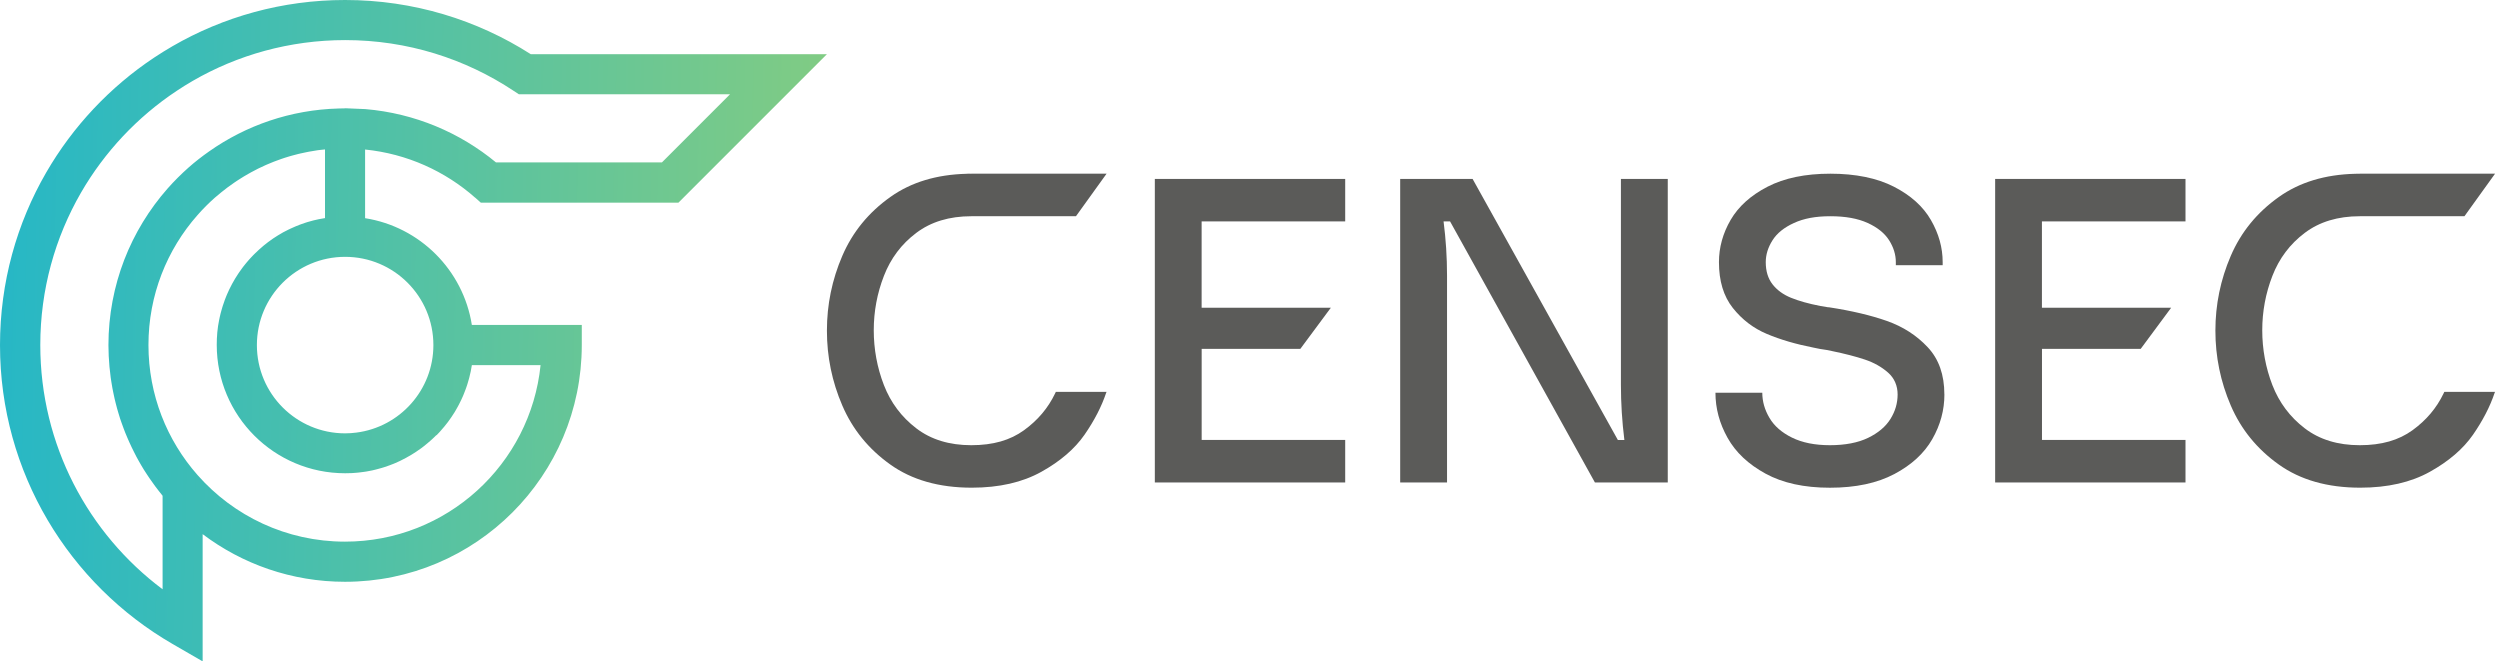 <svg xmlns="http://www.w3.org/2000/svg" width="189" height="50" viewBox="0 0 189 50" fill="none"><path fill-rule="evenodd" clip-rule="evenodd" d="M35.923 14.941L36.352 15.323H51.289L62.515 4.097H40.127C36.072 1.505 31.256 0 26.089 0C21.34 0 16.881 1.271 13.043 3.492C12.575 3.764 12.115 4.048 11.662 4.349C8.315 6.573 5.51 9.555 3.492 13.043C1.271 16.881 0 21.337 0 26.089C0 35.746 5.252 44.178 13.043 48.683L15.32 50V40.382C18.316 42.641 22.045 43.983 26.085 43.983C35.969 43.983 43.983 35.969 43.983 26.085V24.566H35.672C35.02 20.423 31.744 17.147 27.601 16.495V11.304C30.774 11.626 33.65 12.94 35.913 14.937L35.923 14.941ZM32.995 32.913C33.062 32.846 33.129 32.775 33.193 32.704C33.228 32.665 33.267 32.626 33.299 32.587C33.373 32.506 33.444 32.421 33.515 32.336C33.54 32.307 33.565 32.279 33.593 32.247C33.685 32.134 33.781 32.014 33.869 31.897C33.876 31.886 33.887 31.875 33.894 31.861C33.972 31.755 34.053 31.642 34.128 31.532C34.156 31.493 34.181 31.454 34.206 31.412C34.262 31.327 34.316 31.242 34.372 31.157C34.401 31.107 34.429 31.061 34.457 31.011C34.507 30.933 34.549 30.849 34.595 30.767C34.624 30.718 34.652 30.661 34.68 30.611C34.723 30.53 34.762 30.448 34.801 30.37C34.829 30.314 34.854 30.261 34.882 30.204C34.917 30.122 34.956 30.041 34.992 29.96C35.013 29.903 35.041 29.846 35.063 29.79C35.098 29.705 35.13 29.62 35.162 29.535C35.183 29.478 35.208 29.425 35.226 29.365C35.258 29.276 35.289 29.184 35.318 29.096C35.335 29.042 35.353 28.989 35.367 28.933C35.399 28.834 35.427 28.731 35.456 28.628C35.466 28.582 35.481 28.536 35.491 28.49C35.527 28.345 35.562 28.196 35.594 28.051V28.044C35.622 27.899 35.647 27.753 35.672 27.605H40.867C40.105 35.098 33.777 40.948 26.082 40.948C21.645 40.948 17.661 39.004 14.937 35.916C12.625 33.296 11.223 29.857 11.223 26.085C11.223 22.314 12.621 18.875 14.937 16.255C15.348 15.787 15.787 15.348 16.251 14.937C16.258 14.937 16.262 14.93 16.269 14.923C16.418 14.792 16.566 14.668 16.722 14.544C16.775 14.502 16.828 14.459 16.885 14.417C16.991 14.332 17.101 14.25 17.207 14.165C17.271 14.116 17.335 14.073 17.402 14.027C17.508 13.949 17.611 13.875 17.714 13.804C17.781 13.758 17.852 13.712 17.919 13.666C18.025 13.595 18.132 13.528 18.241 13.461C18.309 13.418 18.38 13.376 18.447 13.333C18.564 13.266 18.68 13.195 18.797 13.131C18.861 13.096 18.918 13.06 18.985 13.025C19.13 12.944 19.279 12.866 19.431 12.791C19.467 12.774 19.499 12.756 19.534 12.738C19.722 12.646 19.909 12.557 20.101 12.473C20.15 12.451 20.203 12.434 20.253 12.409C20.395 12.349 20.536 12.288 20.681 12.232C20.749 12.203 20.82 12.182 20.89 12.154C21.014 12.108 21.142 12.062 21.269 12.016C21.347 11.991 21.422 11.966 21.499 11.938C21.623 11.899 21.751 11.86 21.878 11.821C21.956 11.8 22.034 11.775 22.116 11.754C22.243 11.718 22.374 11.686 22.509 11.651C22.583 11.633 22.661 11.616 22.732 11.598C22.884 11.562 23.033 11.534 23.185 11.502C23.242 11.492 23.302 11.481 23.359 11.467C23.567 11.428 23.784 11.393 23.996 11.361C24.031 11.354 24.074 11.354 24.109 11.346C24.262 11.325 24.418 11.311 24.57 11.297V16.488C24.424 16.51 24.279 16.538 24.134 16.566C24.123 16.566 24.109 16.573 24.095 16.573C23.957 16.602 23.823 16.634 23.684 16.666C23.635 16.68 23.589 16.694 23.536 16.708C23.44 16.733 23.341 16.758 23.242 16.789C23.185 16.807 23.128 16.825 23.075 16.843C22.987 16.871 22.895 16.903 22.81 16.935C22.75 16.956 22.693 16.977 22.636 16.998C22.551 17.034 22.466 17.062 22.385 17.098C22.328 17.122 22.271 17.147 22.215 17.172C22.133 17.207 22.048 17.246 21.97 17.282C21.914 17.306 21.857 17.335 21.804 17.36C21.723 17.398 21.641 17.441 21.563 17.483C21.51 17.508 21.457 17.537 21.404 17.565C21.322 17.611 21.241 17.657 21.163 17.707C21.113 17.735 21.067 17.76 21.018 17.792C20.929 17.845 20.844 17.898 20.759 17.958C20.724 17.983 20.681 18.008 20.639 18.036C20.529 18.114 20.416 18.192 20.309 18.273C20.299 18.28 20.288 18.287 20.278 18.294C20.157 18.387 20.04 18.475 19.924 18.574C19.895 18.596 19.867 18.624 19.842 18.645C19.753 18.72 19.669 18.79 19.587 18.868C19.552 18.904 19.513 18.936 19.474 18.974C19.403 19.038 19.336 19.105 19.265 19.173C19.226 19.215 19.187 19.254 19.144 19.293C19.081 19.36 19.017 19.428 18.953 19.495C18.914 19.538 18.875 19.58 18.833 19.626C18.773 19.693 18.716 19.764 18.656 19.831C18.62 19.878 18.578 19.924 18.542 19.97C18.486 20.037 18.429 20.108 18.376 20.178C18.34 20.228 18.305 20.274 18.27 20.324C18.217 20.398 18.163 20.472 18.11 20.547C18.075 20.593 18.047 20.639 18.015 20.685C17.958 20.766 17.909 20.851 17.855 20.936C17.827 20.979 17.799 21.021 17.774 21.064C17.714 21.163 17.657 21.266 17.6 21.368C17.583 21.397 17.565 21.425 17.551 21.453C17.48 21.588 17.413 21.719 17.345 21.857C17.335 21.878 17.324 21.903 17.314 21.921C17.26 22.034 17.207 22.151 17.158 22.268C17.137 22.314 17.122 22.36 17.101 22.406C17.066 22.498 17.027 22.594 16.991 22.686C16.97 22.739 16.956 22.792 16.935 22.852C16.903 22.941 16.871 23.029 16.843 23.118C16.825 23.174 16.807 23.235 16.789 23.295C16.765 23.38 16.74 23.468 16.715 23.557C16.697 23.621 16.683 23.681 16.666 23.741C16.644 23.83 16.627 23.918 16.605 24.007C16.591 24.07 16.577 24.131 16.566 24.194C16.549 24.286 16.531 24.375 16.517 24.467C16.506 24.531 16.495 24.591 16.485 24.651C16.471 24.747 16.46 24.846 16.45 24.942C16.442 25.002 16.435 25.062 16.428 25.119C16.421 25.225 16.41 25.335 16.407 25.441C16.407 25.491 16.4 25.54 16.396 25.59C16.389 25.749 16.386 25.908 16.386 26.071C16.386 31.433 20.731 35.778 26.093 35.778C26.252 35.778 26.411 35.771 26.571 35.767C26.62 35.767 26.673 35.76 26.726 35.757C26.833 35.75 26.935 35.743 27.042 35.732C27.102 35.725 27.162 35.718 27.222 35.711C27.314 35.7 27.413 35.69 27.506 35.675C27.569 35.668 27.629 35.654 27.697 35.647C27.785 35.629 27.877 35.615 27.962 35.597C28.026 35.583 28.09 35.569 28.157 35.559C28.246 35.537 28.331 35.52 28.419 35.495C28.483 35.481 28.543 35.463 28.607 35.445C28.692 35.424 28.78 35.399 28.865 35.374C28.926 35.353 28.986 35.339 29.046 35.318C29.134 35.289 29.22 35.261 29.308 35.229C29.361 35.208 29.418 35.19 29.474 35.169C29.567 35.133 29.659 35.098 29.751 35.063C29.8 35.041 29.846 35.024 29.896 35.002C30.009 34.953 30.122 34.903 30.232 34.85C30.254 34.836 30.282 34.829 30.303 34.815C30.441 34.751 30.572 34.677 30.707 34.606C30.739 34.588 30.771 34.57 30.799 34.553C30.898 34.5 30.997 34.443 31.093 34.386C31.139 34.358 31.181 34.33 31.227 34.301C31.309 34.252 31.394 34.199 31.472 34.145C31.521 34.114 31.567 34.082 31.613 34.046C31.691 33.997 31.766 33.944 31.837 33.891C31.886 33.855 31.932 33.816 31.982 33.781C32.049 33.728 32.12 33.675 32.191 33.614C32.24 33.579 32.286 33.536 32.332 33.497C32.4 33.441 32.47 33.381 32.534 33.324C32.58 33.285 32.626 33.242 32.669 33.203C32.736 33.14 32.803 33.08 32.867 33.016C32.906 32.977 32.949 32.938 32.987 32.895L32.995 32.913ZM32.764 26.089C32.764 29.485 30.225 32.286 26.942 32.704C26.663 32.74 26.379 32.761 26.093 32.761C22.41 32.761 19.421 29.776 19.421 26.089C19.421 22.402 22.406 19.417 26.093 19.417C29.779 19.417 32.764 22.406 32.764 26.089ZM26.093 8.191C25.93 8.191 25.77 8.198 25.611 8.202C21.967 8.297 18.596 9.484 15.809 11.446C15.27 11.825 14.75 12.228 14.257 12.664C13.698 13.16 13.17 13.687 12.674 14.247C11.283 15.826 10.164 17.65 9.392 19.647C8.623 21.648 8.198 23.819 8.198 26.089C8.198 26.369 8.205 26.641 8.219 26.918C8.219 26.999 8.23 27.081 8.237 27.166C8.248 27.357 8.258 27.544 8.276 27.732C8.283 27.838 8.297 27.938 8.312 28.04C8.329 28.207 8.347 28.373 8.368 28.54C8.386 28.646 8.404 28.759 8.418 28.865C8.443 29.021 8.467 29.177 8.496 29.333C8.517 29.446 8.542 29.556 8.563 29.669C8.595 29.822 8.627 29.97 8.659 30.119C8.683 30.232 8.712 30.342 8.74 30.455C8.775 30.601 8.814 30.746 8.853 30.887C8.885 31.001 8.917 31.114 8.952 31.227C8.995 31.366 9.034 31.507 9.08 31.645C9.115 31.759 9.158 31.868 9.197 31.982C9.246 32.12 9.292 32.254 9.346 32.392C9.385 32.502 9.431 32.616 9.473 32.722C9.526 32.856 9.579 32.987 9.639 33.118C9.686 33.228 9.732 33.334 9.781 33.441C9.841 33.572 9.902 33.703 9.962 33.83C10.011 33.937 10.065 34.039 10.118 34.145C10.181 34.273 10.249 34.401 10.312 34.528C10.369 34.631 10.422 34.733 10.482 34.836C10.55 34.96 10.624 35.087 10.695 35.208C10.755 35.307 10.815 35.406 10.875 35.505C10.953 35.626 11.031 35.746 11.109 35.867C11.173 35.962 11.233 36.061 11.3 36.153C11.382 36.274 11.467 36.391 11.552 36.508C11.616 36.6 11.683 36.692 11.75 36.784C11.839 36.901 11.931 37.017 12.019 37.134C12.087 37.219 12.157 37.308 12.225 37.393C12.246 37.421 12.271 37.45 12.292 37.481V44.55C6.675 40.343 3.046 33.639 3.046 26.085C3.046 21.885 4.168 17.947 6.127 14.558C7.019 13.014 8.085 11.591 9.296 10.298C10.511 9.009 11.87 7.855 13.351 6.874C13.747 6.608 14.155 6.357 14.569 6.116C16.262 5.135 18.096 4.366 20.026 3.839C21.96 3.315 23.996 3.031 26.096 3.031C30.809 3.031 35.19 4.448 38.841 6.874L39.224 7.125H55.192L50.042 12.278H37.496C34.769 10.025 31.355 8.563 27.619 8.248L26.103 8.184L26.093 8.191Z" fill="url(#paint0_linear_349_6387)"></path><path d="M73.09 13.135V13.142C73.214 13.142 73.341 13.135 73.469 13.135H73.09Z" fill="#5B5B59"></path><path d="M79.825 29.623H83.66L83.629 29.687C83.278 30.739 82.729 31.798 81.989 32.867C81.245 33.937 80.158 34.872 78.727 35.668C77.297 36.465 75.544 36.869 73.465 36.869C70.993 36.869 68.939 36.285 67.299 35.112C65.66 33.944 64.452 32.456 63.677 30.654C62.901 28.851 62.515 26.967 62.515 24.998C62.515 23.029 62.901 21.149 63.677 19.346C64.452 17.544 65.667 16.056 67.317 14.888C68.882 13.776 70.802 13.195 73.086 13.138C73.21 13.138 73.337 13.131 73.465 13.131H83.657L81.348 16.34V16.347H73.43C71.772 16.347 70.38 16.768 69.269 17.608C68.153 18.45 67.338 19.53 66.825 20.855C66.311 22.176 66.056 23.55 66.056 24.97C66.056 26.39 66.311 27.792 66.825 29.117C67.338 30.438 68.153 31.525 69.269 32.379C70.38 33.232 71.772 33.657 73.43 33.657C75.087 33.657 76.376 33.278 77.413 32.527C78.455 31.773 79.234 30.849 79.758 29.758L79.822 29.623H79.825Z" fill="#5B5B59"></path><path d="M184.794 29.623H188.63L188.598 29.687C188.247 30.739 187.698 31.798 186.958 32.867C186.214 33.937 185.127 34.872 183.697 35.668C182.266 36.465 180.513 36.869 178.434 36.869C175.962 36.869 173.908 36.285 172.269 35.112C170.629 33.944 169.421 32.456 168.646 30.654C167.87 28.851 167.484 26.967 167.484 24.998C167.484 23.029 167.87 21.149 168.646 19.346C169.421 17.544 170.636 16.056 172.286 14.888C173.852 13.776 175.771 13.195 178.055 13.138C178.179 13.138 178.307 13.131 178.434 13.131H188.626L186.317 16.34V16.347H178.399C176.741 16.347 175.35 16.768 174.238 17.608C173.122 18.45 172.308 19.53 171.794 20.855C171.281 22.176 171.026 23.55 171.026 24.97C171.026 26.39 171.281 27.792 171.794 29.117C172.308 30.438 173.122 31.525 174.238 32.379C175.35 33.232 176.741 33.657 178.399 33.657C180.056 33.657 181.345 33.278 182.383 32.527C183.424 31.773 184.203 30.849 184.727 29.758L184.791 29.623H184.794Z" fill="#5B5B59"></path><path d="M101.693 16.74H90.843V23.263H100.613L98.304 26.376H90.846V33.26H101.697V36.472H87.305V13.528H101.697V16.74H101.693Z" fill="#5B5B59"></path><path d="M122.541 29.067V13.528H126.083V36.476H120.576L109.626 16.74H109.134C109.307 18.075 109.396 19.438 109.396 20.837V36.476H105.854V13.528H111.329L122.311 33.264H122.803C122.63 31.886 122.541 30.487 122.541 29.067Z" fill="#5B5B59"></path><path d="M146.997 29.822C146.997 31.001 146.693 32.127 146.08 33.2C145.468 34.27 144.511 35.151 143.212 35.838C141.912 36.525 140.29 36.872 138.343 36.872C136.395 36.872 134.773 36.518 133.473 35.806C132.174 35.098 131.217 34.195 130.605 33.101C129.992 32.007 129.688 30.873 129.688 29.691H133.229C133.229 30.346 133.409 30.98 133.771 31.592C134.132 32.205 134.698 32.701 135.474 33.083C136.25 33.466 137.206 33.657 138.343 33.657C139.479 33.657 140.464 33.473 141.229 33.101C141.994 32.729 142.557 32.255 142.918 31.674C143.279 31.096 143.46 30.477 143.46 29.822C143.46 29.166 143.219 28.593 142.737 28.168C142.256 27.743 141.671 27.413 140.984 27.183C140.297 26.953 139.472 26.741 138.509 26.542C138.226 26.479 137.918 26.422 137.592 26.38L137.099 26.28C135.764 26.018 134.592 25.675 133.576 25.246C132.56 24.818 131.703 24.166 131.001 23.281C130.3 22.395 129.953 21.244 129.953 19.821C129.953 18.705 130.247 17.64 130.838 16.623C131.43 15.607 132.358 14.771 133.625 14.116C134.893 13.461 136.476 13.131 138.378 13.131C140.28 13.131 141.902 13.461 143.18 14.116C144.458 14.771 145.393 15.614 145.981 16.641C146.573 17.668 146.866 18.727 146.866 19.821V20.051H143.325V19.821C143.325 19.254 143.155 18.702 142.819 18.167C142.479 17.632 141.937 17.193 141.197 16.857C140.453 16.517 139.515 16.347 138.378 16.347C137.241 16.347 136.366 16.517 135.623 16.857C134.879 17.197 134.337 17.632 134.001 18.167C133.661 18.702 133.491 19.254 133.491 19.821C133.491 20.497 133.661 21.057 134.001 21.492C134.341 21.928 134.805 22.268 135.393 22.509C135.984 22.75 136.724 22.959 137.62 23.132L138.211 23.231H138.275C139.979 23.493 141.438 23.837 142.652 24.265C143.867 24.694 144.894 25.352 145.733 26.248C146.576 27.144 146.994 28.334 146.994 29.822H146.997Z" fill="#5B5B59"></path><path d="M165.221 16.74H154.37V23.263H164.141L161.835 26.376H154.374V33.26H165.224V36.472H150.833V13.528H165.224V16.74H165.221Z" fill="#5B5B59"></path><defs><linearGradient id="paint0_linear_349_6387" x1="0" y1="0" x2="112.129" y2="2.427" gradientUnits="userSpaceOnUse"><stop stop-color="#26B7C6"></stop><stop offset="1" stop-color="#C8DC4F"></stop></linearGradient></defs></svg>